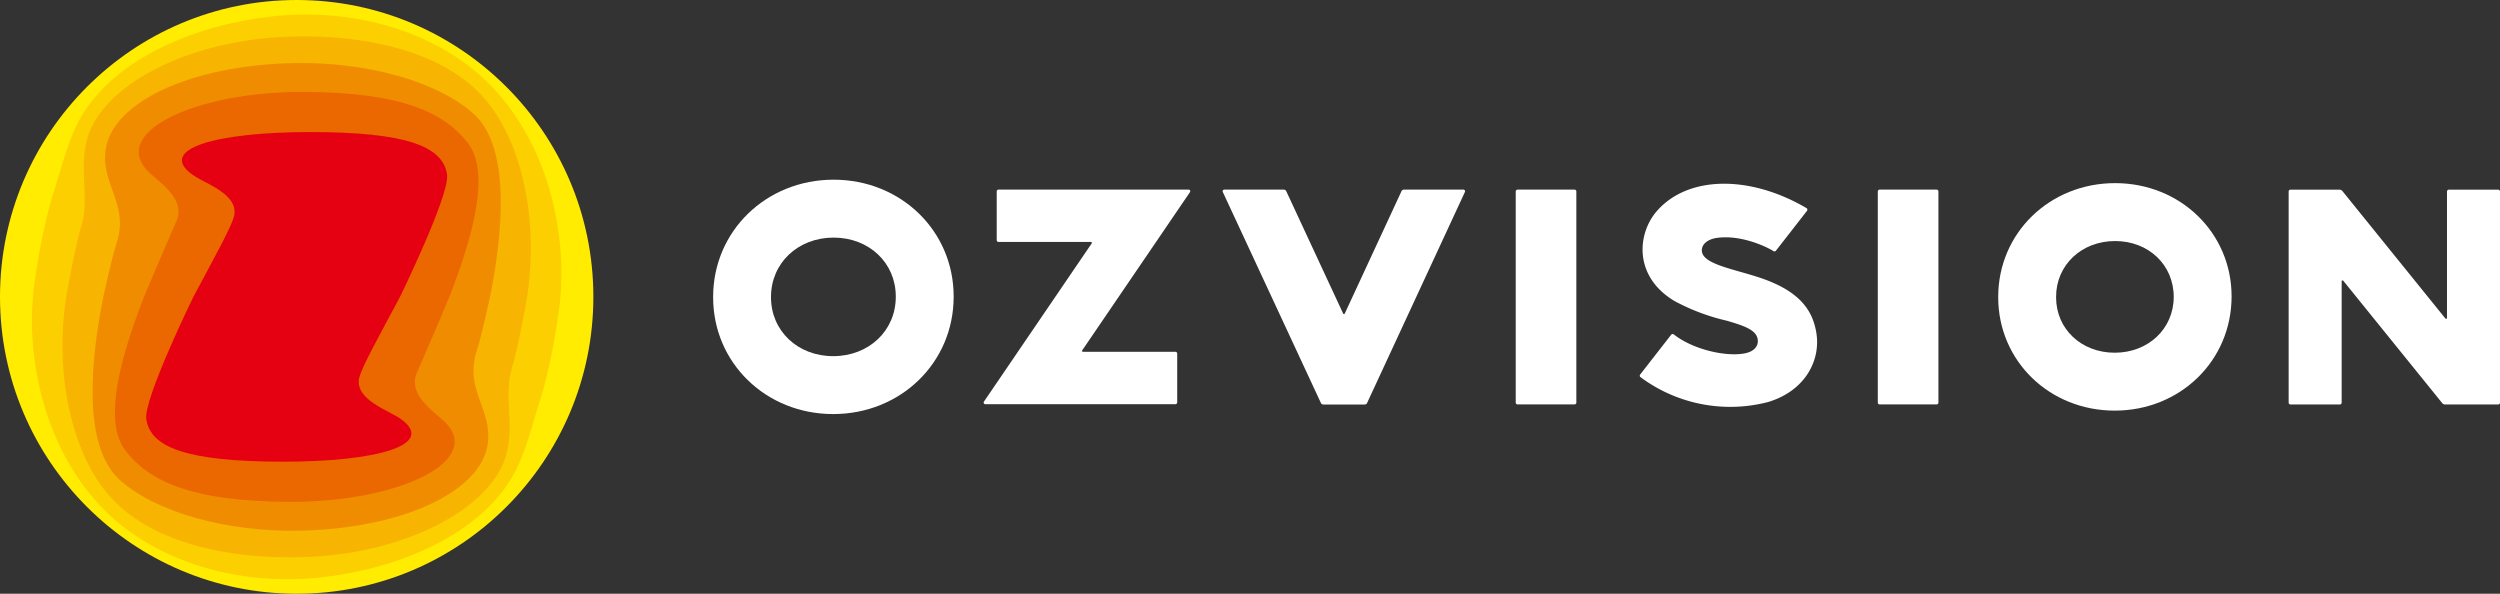 <svg xmlns="http://www.w3.org/2000/svg" viewBox="0 0 400 95">
  <rect x="0" y="0" width="400" height="95" fill="#333333" stroke="none"/>
  <defs>
    <style>
      .cls-1 {
        fill: #ffec00;
      }

      .cls-2 {
        fill: #fccf00;
      }

      .cls-3 {
        fill: #f7b400;
      }

      .cls-4 {
        fill: #f08c00;
      }

      .cls-5 {
        fill: #eb6700;
      }

      .cls-6 {
        fill: #e50012;
      }

      .cls-7 {
        fill: #fff;
      }
    </style>
  </defs>
  <title>OZVISION</title>
    <g>
      <ellipse class="cls-1" cx="47.469" cy="47.5" rx="47.469" ry="47.5"/>
      <path class="cls-2" d="M89.79,41.75c-.581-12.484-5.659-23.665-13.794-30.398C67.652,4.447,55.372,1.161,42.858,2.705,29.039,4.41,17.051,10.659,12.453,19.661c-1.819,3.561-2.68,7.509-4.184,12.086a96.847,96.847,0,0,0-2.475,11.68,47.006,47.006,0,0,0-.649,9.765l.003.059c.581,12.484,5.659,23.665,13.794,30.398,8.343,6.905,20.624,10.191,33.138,8.647,13.819-1.705,25.807-7.954,30.405-16.956,1.819-3.561,2.68-7.509,4.184-12.086a96.847,96.847,0,0,0,2.475-11.68,47.006,47.006,0,0,0,.649-9.765Z"/>
      <path class="cls-3" d="M84.45,32.731c-1.109-7.492-3.835-14.059-8.119-18.221C69.475,7.85,57.422,5.334,45.295,5.913c-15.911.759-29.178,8.052-31.374,16.432-1.322,5.043.481,9.336-.935,13.955-.613,2.001-1.393,5.818-1.995,8.994a51.066,51.066,0,0,0-.503,16.974c1.109,7.492,3.835,14.059,8.119,18.221,6.856,6.661,18.909,9.177,31.036,8.598C65.553,88.328,78.82,81.036,81.016,72.655c1.322-5.043-.481-9.336.935-13.955.613-2.001,1.393-5.818,1.995-8.994A51.065,51.065,0,0,0,84.45,32.731Z"/>
      <path class="cls-4" d="M78.405,47.5c1.989-9.861,3.43-23.838-2.633-29.292-5.784-5.203-17.102-8.315-28.583-8.115-16.642.289-29.137,6.251-30.273,13.768-.85,5.625,3.773,8.747,1.754,14.97C17.85,41.358,16.532,47.5,16.532,47.5c-1.989,9.861-3.43,23.838,2.633,29.292,5.784,5.203,17.102,8.315,28.583,8.115,16.642-.289,29.137-6.251,30.273-13.768.85-5.625-3.773-8.747-1.754-14.97C77.088,53.642,78.405,47.5,78.405,47.5Z"/>
      <path class="cls-5" d="M28.309,35.193c-.143.371-3.509,8.011-5.324,12.445-3.501,9.051-6.626,19.581-2.949,24.412,3.587,4.712,10.252,8.246,26.575,8.246C63.32,80.295,76.867,74.1,71.58,67.928c-1.423-1.661-6.384-4.408-4.951-8.12.143-.371,3.509-8.011,5.324-12.445,3.501-9.051,6.626-19.581,2.949-24.412-3.587-4.712-10.252-8.246-26.575-8.246-16.709,0-30.256,6.196-24.969,12.367C24.781,28.733,29.742,31.48,28.309,35.193Z"/>
      <path class="cls-6" d="M64.164,67.062c-1.95-1.418-7.467-3.094-6.686-6.608.379-1.703,3.352-7.008,6.522-12.954,0,0,8.002-16.366,7.526-19.57-.669-4.513-6.434-6.8-21.963-6.8-14.758,0-24.519,2.643-18.791,6.809,1.95,1.418,7.467,3.094,6.686,6.608-.379,1.703-3.352,7.008-6.522,12.954,0,0-8.002,16.366-7.526,19.57.669,4.513,6.434,6.8,21.963,6.8C60.131,73.871,69.891,71.227,64.164,67.062Z"/>
    </g>
    <g>
      <path class="cls-7" d="M188.063,64.669H157.646a.262.262,0,0,1-.216-.41l17.244-25.318a.146.146,0,0,0-.12-.228H159.766a.291.291,0,0,1-.291-.291v-7.8a.291.291,0,0,1,.291-.291H190.18a.262.262,0,0,1,.216.41L173.152,56.059a.145.145,0,0,0,.12.228h14.791a.291.291,0,0,1,.291.291v7.8A.291.291,0,0,1,188.063,64.669Z"/>
      <path class="cls-7" d="M242.807,30.34h9.117a.291.291,0,0,1,.291.291V64.416a.291.291,0,0,1-.291.291h-9.117a.291.291,0,0,1-.291-.291V30.631A.291.291,0,0,1,242.807,30.34Z"/>
      <path class="cls-7" d="M224.237,30.593l-9.073,19.57a.145.145,0,0,1-.264,0l-9.099-19.571a.436.436,0,0,0-.396-.253h-9.523a.262.262,0,0,0-.237.373l15.696,33.758a.436.436,0,0,0,.396.253h6.605a.436.436,0,0,0,.396-.253l15.651-33.758a.262.262,0,0,0-.238-.372h-9.518A.436.436,0,0,0,224.237,30.593Z"/>
      <path class="cls-7" d="M300.739,30.34h9.117a.291.291,0,0,1,.291.291V64.416a.291.291,0,0,1-.291.291h-9.117a.291.291,0,0,1-.291-.291V30.631A.291.291,0,0,1,300.739,30.34Z"/>
      <path class="cls-7" d="M133.305,66.25c-10.768,0-19.203-8.202-19.203-18.672v-.076c0-10.514,8.469-18.752,19.279-18.752,10.768,0,19.203,8.202,19.203,18.672v.079C152.585,58.014,144.116,66.25,133.305,66.25Zm.076-28.235c-5.713,0-10.02,4.078-10.02,9.486v.076c0,5.363,4.275,9.407,9.944,9.407,5.713,0,10.02-4.077,10.02-9.483v-.079C143.326,42.06,139.051,38.015,133.381,38.015Z"/>
      <path class="cls-7" d="M338.348,65.699c-10.449,0-18.634-7.961-18.634-18.125v-.073c0-10.205,8.217-18.2,18.707-18.2,10.448,0,18.634,7.961,18.634,18.124C357.054,57.705,348.837,65.699,338.348,65.699Zm.073-27.132c-5.387,0-9.448,3.841-9.448,8.935v.073c0,5.051,4.03,8.859,9.375,8.859,5.386,0,9.447-3.84,9.447-8.932C347.795,42.375,343.765,38.567,338.421,38.567Z"/>
      <path class="cls-7" d="M281.167,54.006c.287.913-.061,2.178-2.079,2.546-2.998.546-8.213-.625-11.287-3.051a.288.288,0,0,0-.408.047l-4.968,6.378a.296.296,0,0,0,.06.42,24.057,24.057,0,0,0,20.45,3.967c5.899-1.802,8.318-6.603,7.71-10.855-.578-4.038-2.981-7.106-9.568-9.19-4.174-1.32-8.642-2.082-8.78-4.116-.075-1.113,1.008-1.888,2.389-2.086,3.737-.536,7.78,1.303,9.083,2.118a.286.286,0,0,0,.379-.07l4.973-6.385a.295.295,0,0,0-.083-.434c-9.059-5.316-18.944-5.223-23.923.455-3.166,3.61-3.786,10.485,2.818,14.422a33.374,33.374,0,0,0,8.395,3.152C278.725,52.034,280.744,52.663,281.167,54.006Z"/>
      <path class="cls-7" d="M391.519,30.639V50.864a.145.145,0,0,1-.259.092L374.78,30.564a.582.582,0,0,0-.453-.216h-7.852a.291.291,0,0,0-.291.291V64.424a.291.291,0,0,0,.291.291h7.899a.291.291,0,0,0,.291-.291V45.013a.145.145,0,0,1,.259-.092l15.832,19.578a.582.582,0,0,0,.452.216h8.5a.291.291,0,0,0,.291-.291V30.639a.291.291,0,0,0-.291-.291H391.81A.291.291,0,0,0,391.519,30.639Z"/>
    </g>

</svg>
